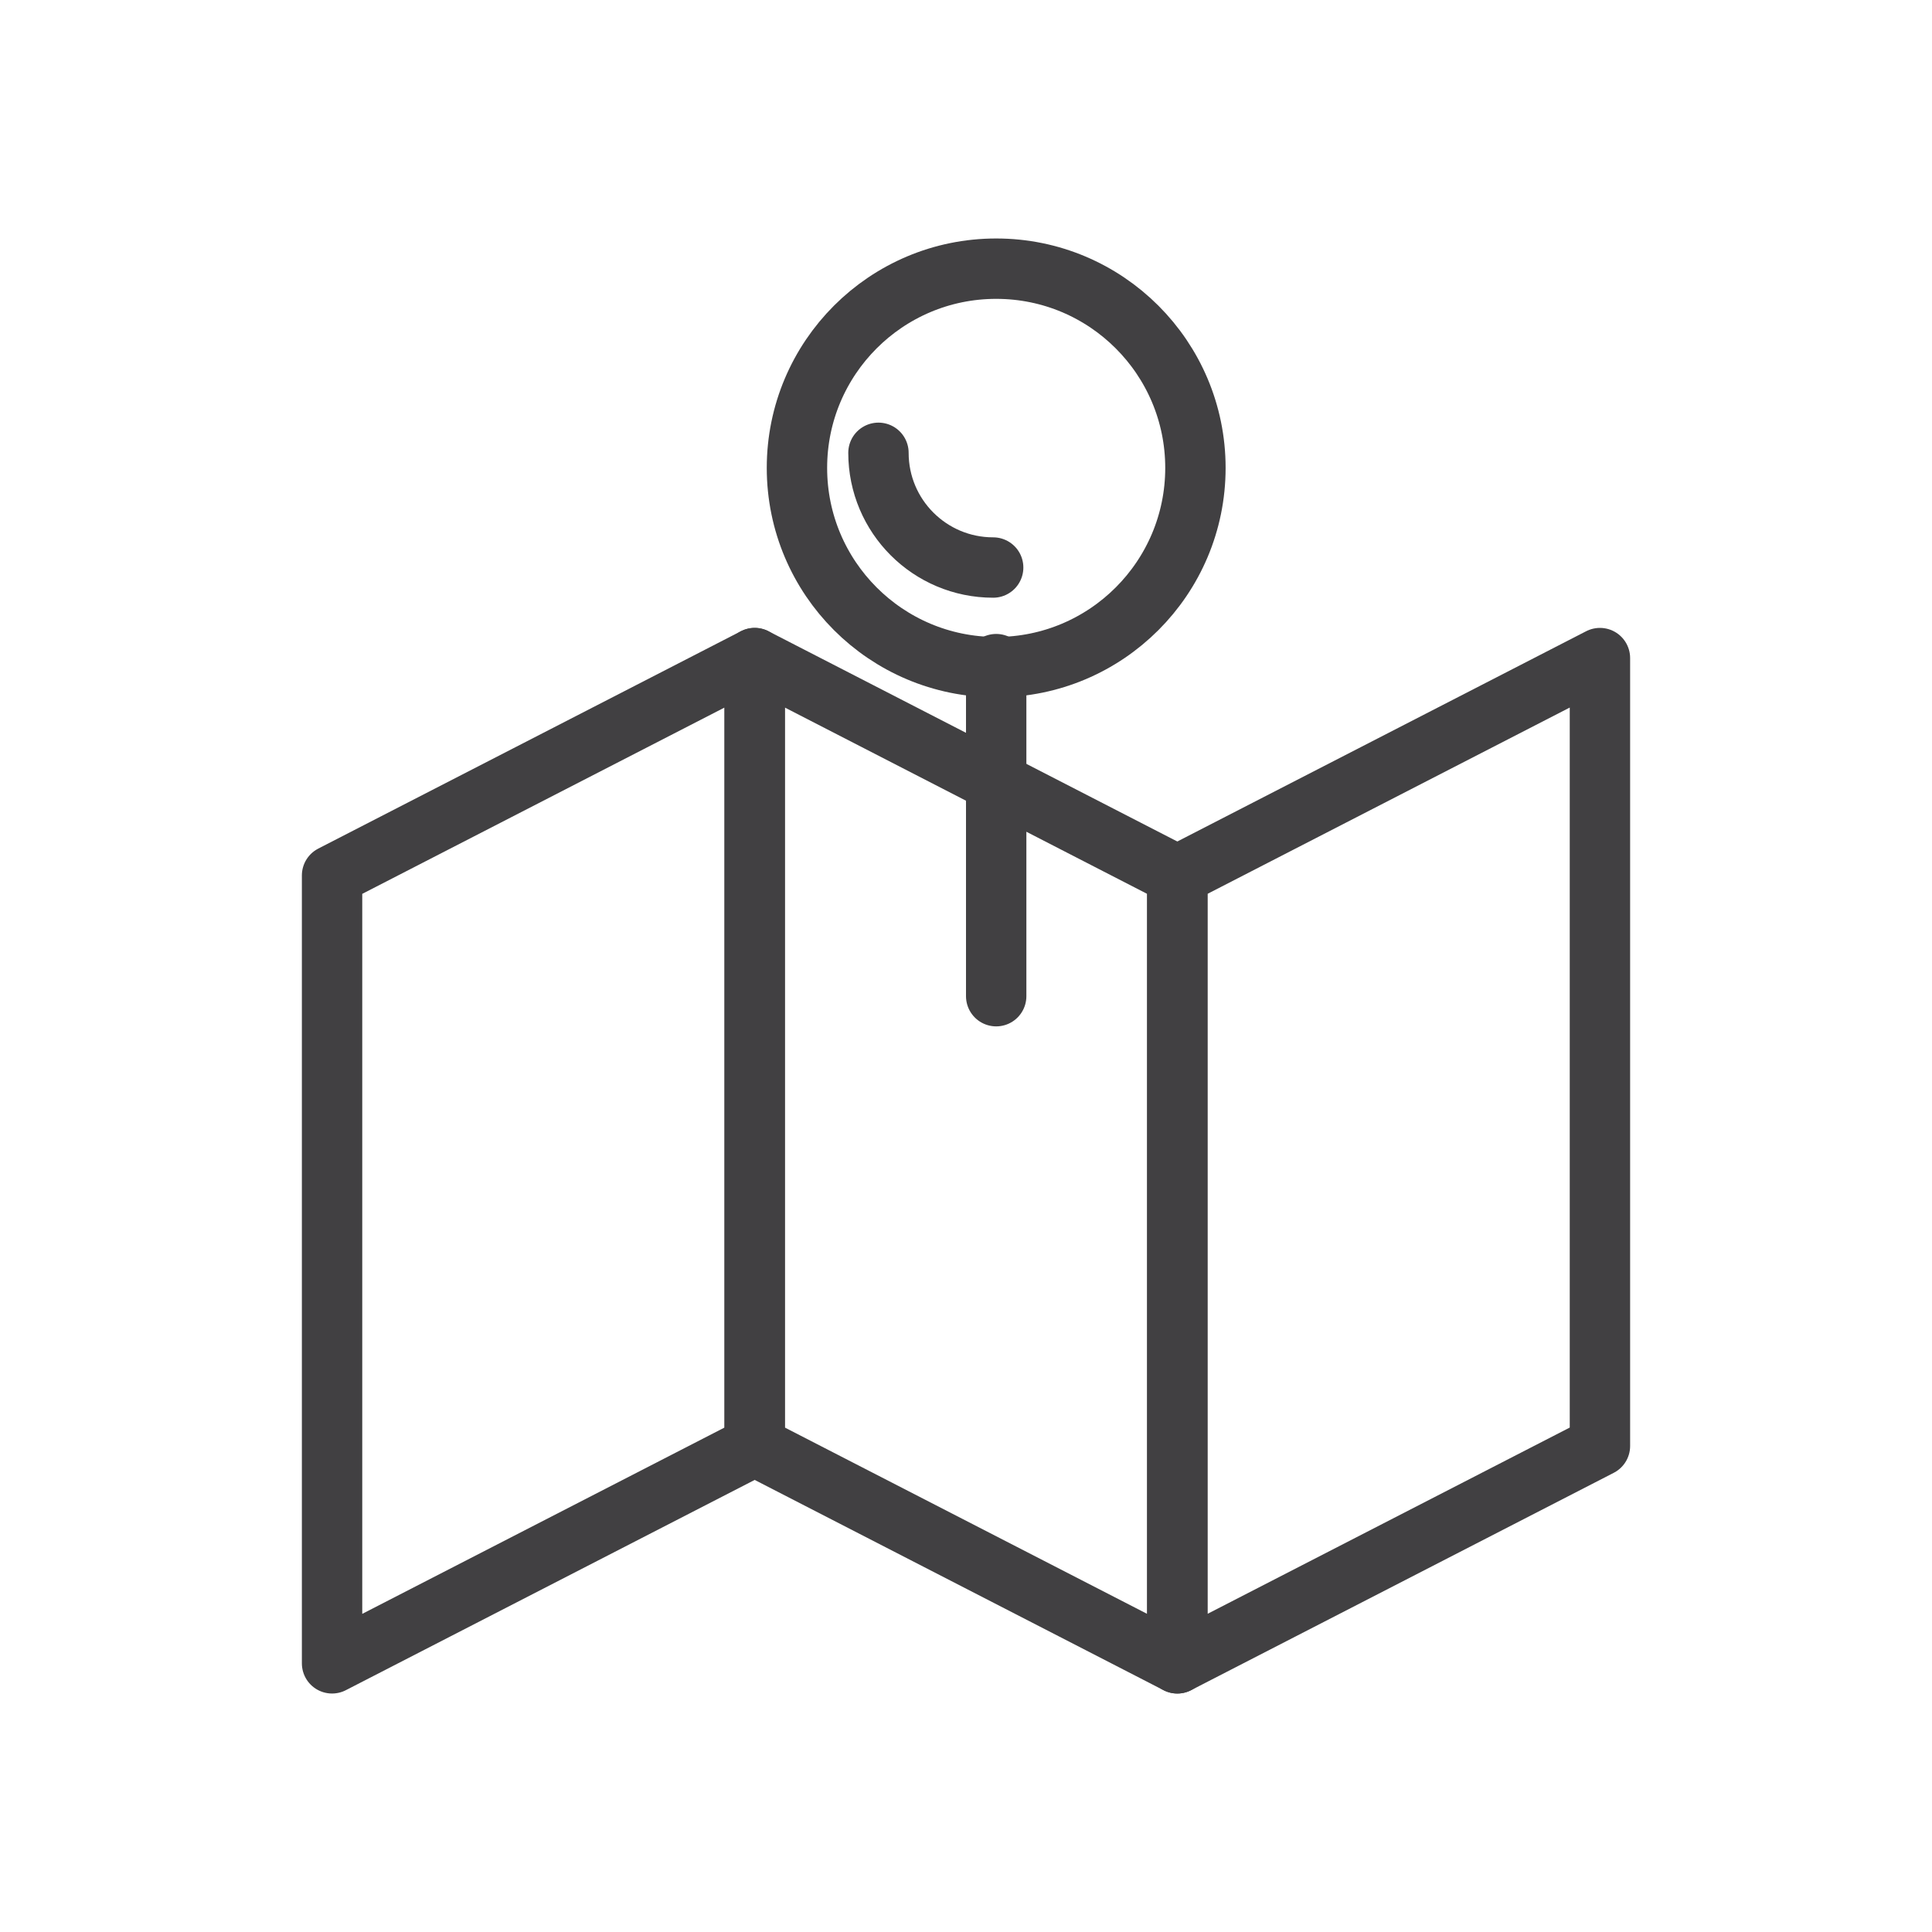 <svg width="64" height="64" viewBox="0 0 64 64" fill="none" xmlns="http://www.w3.org/2000/svg">
<path d="M25 47.9L11 55.1V29L25 21.8V47.9Z" stroke="#414042" stroke-width="2" stroke-miterlimit="10" stroke-linecap="round" stroke-linejoin="round"/>
<path d="M25 47.9L39 55.1V29L25 21.8V47.9Z" stroke="#414042" stroke-width="2" stroke-miterlimit="10" stroke-linecap="round" stroke-linejoin="round"/>
<path d="M53 47.9L39 55.1V29L53 21.8V47.9Z" stroke="#414042" stroke-width="2" stroke-miterlimit="10" stroke-linecap="round" stroke-linejoin="round"/>
<path d="M33 22.1C36.645 22.1 39.6 19.145 39.6 15.5C39.6 11.855 36.645 8.9 33 8.9C29.355 8.9 26.4 11.855 26.4 15.5C26.4 19.145 29.355 22.1 33 22.1Z" stroke="#414042" stroke-width="2" stroke-miterlimit="10" stroke-linecap="round" stroke-linejoin="round"/>
<path d="M32.9 18.8C30.8 18.8 29.1 17.1 29.1 15" stroke="#414042" stroke-width="2" stroke-miterlimit="10" stroke-linecap="round" stroke-linejoin="round"/>
<path d="M33 22V33" stroke="#414042" stroke-width="2" stroke-miterlimit="10" stroke-linecap="round" stroke-linejoin="round"/>
</svg>
